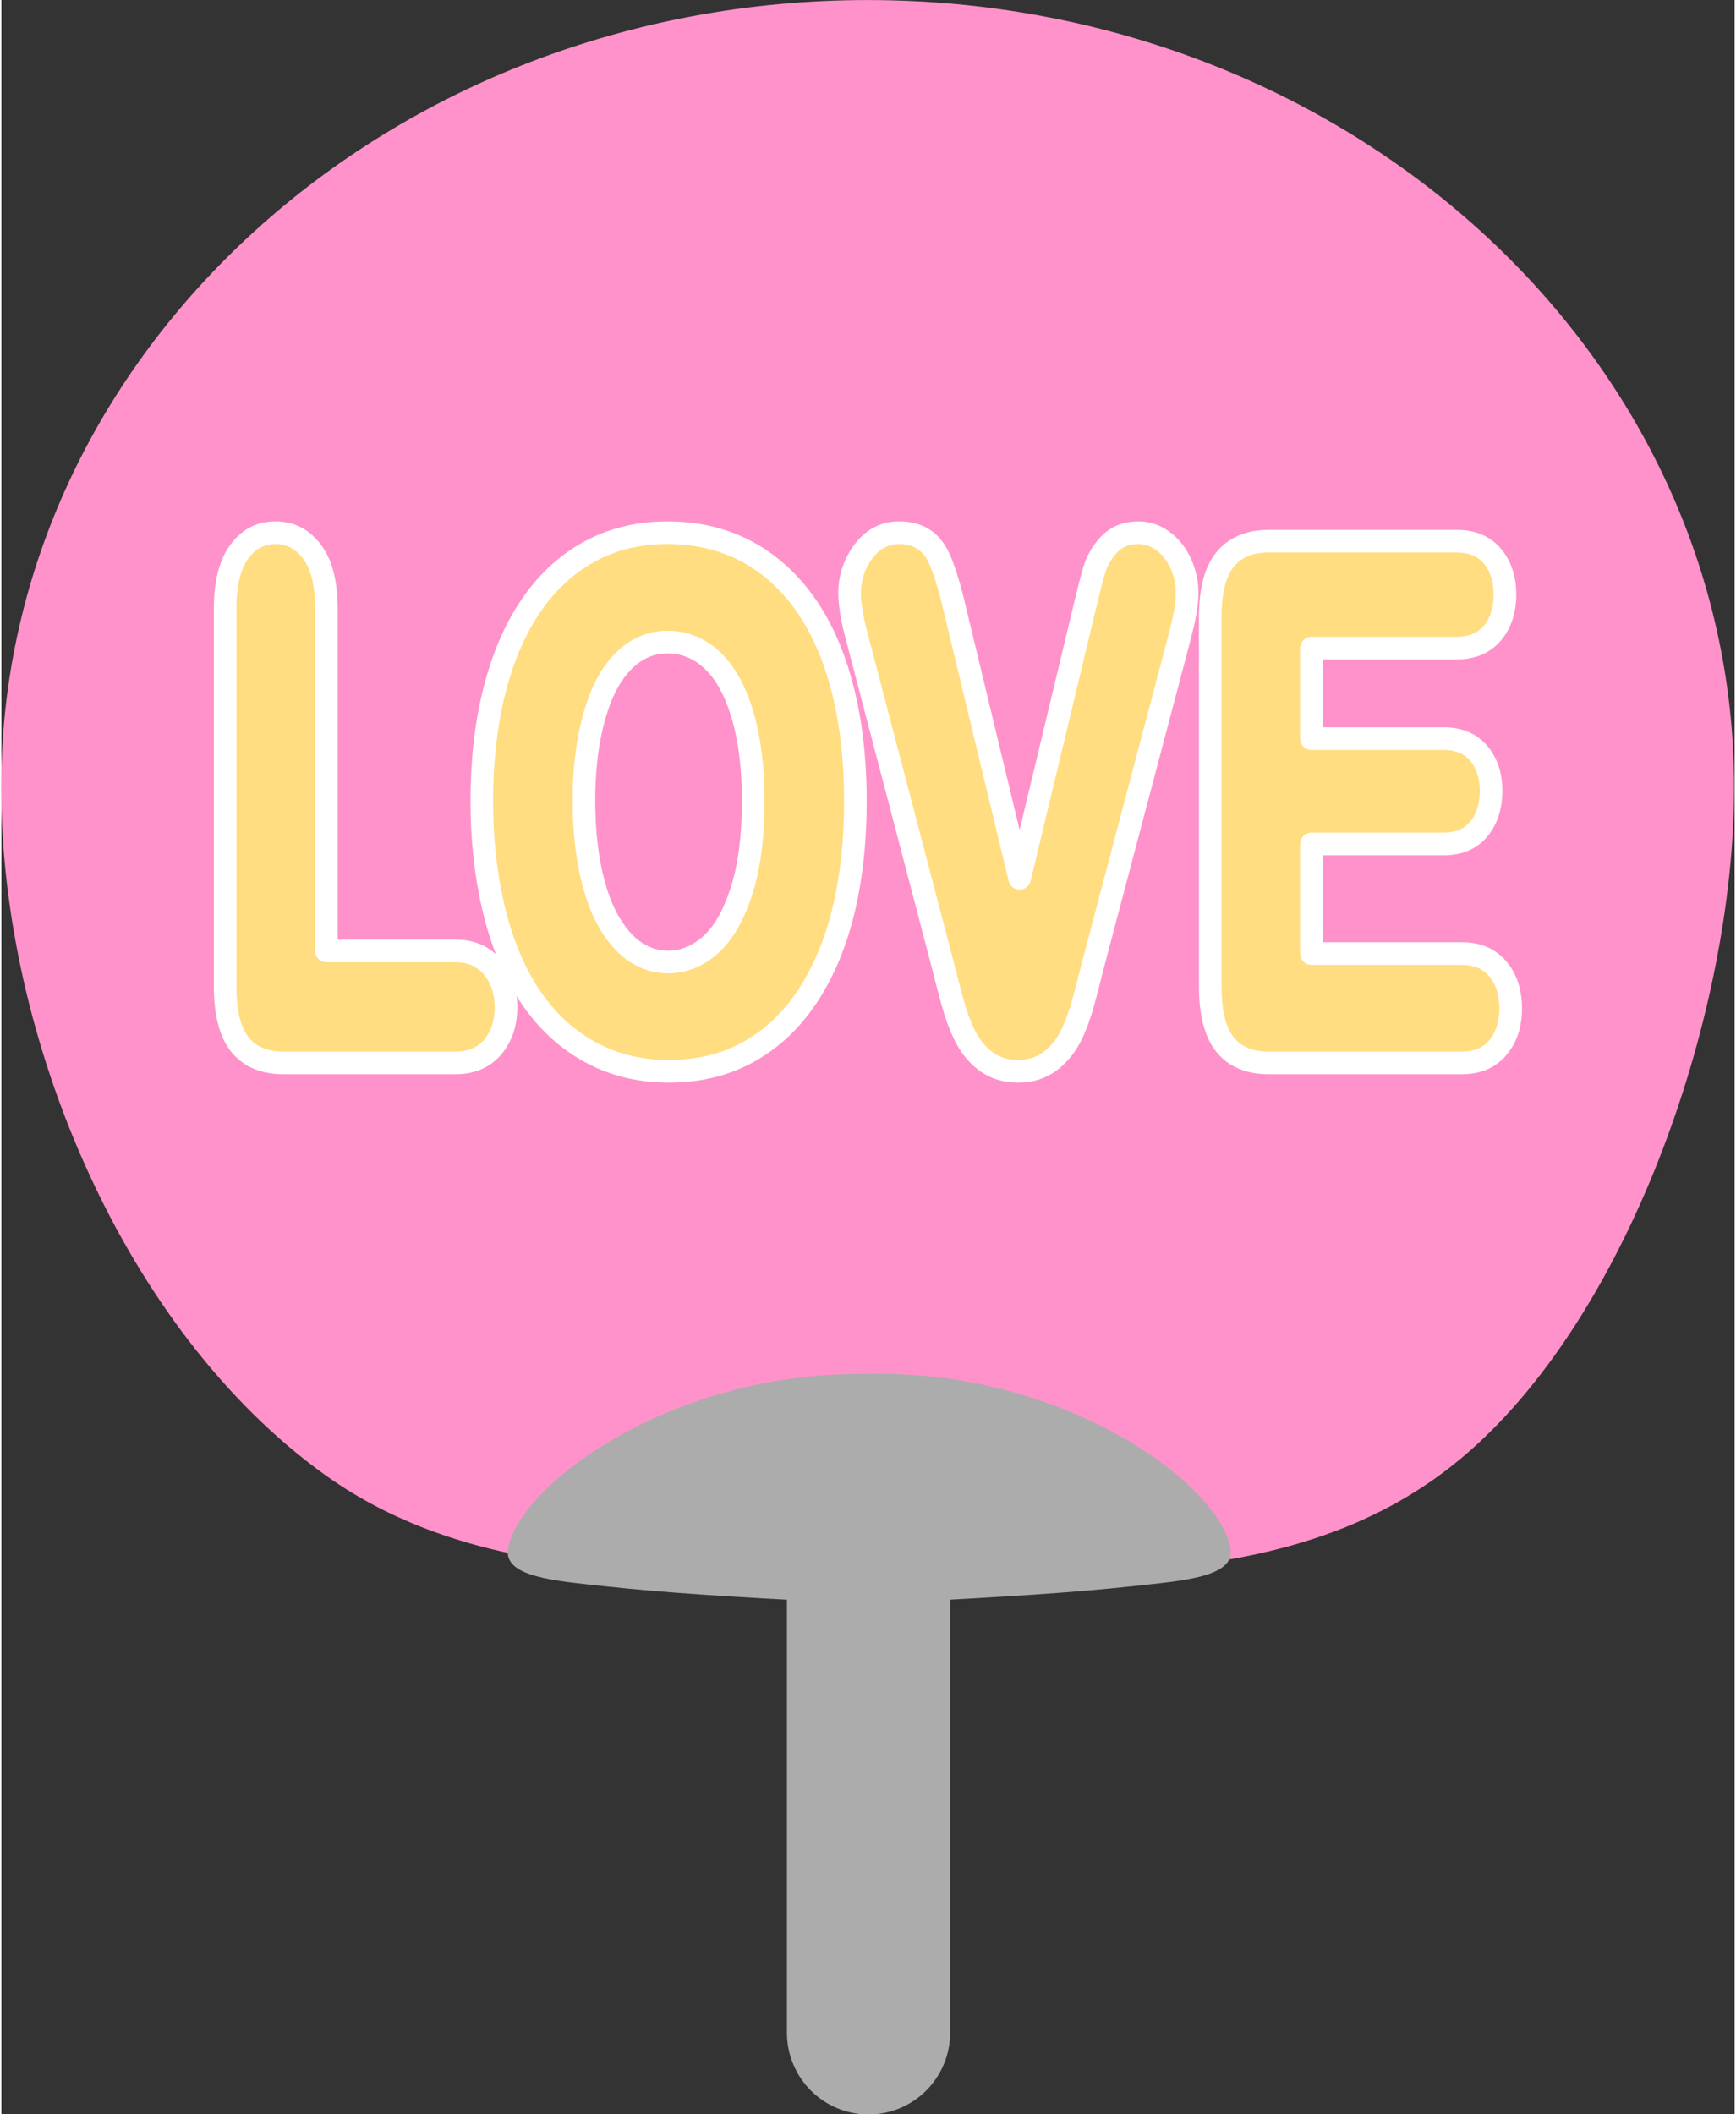 <?xml version="1.0" encoding="UTF-8" standalone="no"?><svg xmlns="http://www.w3.org/2000/svg" xmlns:xlink="http://www.w3.org/1999/xlink" clip-rule="evenodd" fill="#000000" fill-rule="evenodd" height="560" preserveAspectRatio="xMidYMid meet" stroke-linejoin="round" stroke-miterlimit="2" version="1" viewBox="70.2 30.6 459.6 560.4" width="460" zoomAndPan="magnify"><rect x="70.2" y="30.6" width="459.6" height="560.4" fill="#333333" stroke="none"/><path d="M0 0H600V600H0z" fill="none"/><g><g id="change1_1"><path d="M359.409,107.195C471.331,107.195 562.197,193.532 562.197,299.876C562.197,354.321 538.379,427.426 500.112,462.482C463.636,495.898 414.03,492.557 359.409,492.557C312.011,492.557 266.937,494.058 232.393,468.128C185.369,432.828 156.622,361.184 156.622,299.876C156.622,193.532 247.488,107.195 359.409,107.195Z" fill="#ff92ca" transform="matrix(1.133 0 0 1.083 -107.309 -85.48)"/></g><g><g id="change2_1"><path d="M325.873,395.846C362.346,396.927 387.196,423.34 387.196,436.342C387.196,442.192 377.769,442.399 368.914,442.992C358.19,443.709 345.859,443.902 326.424,443.918L325.873,395.846Z" fill="#acacac" transform="matrix(1.461 -.074 .173 1.26 -245.022 -79.894)"/></g><g id="change2_3"><path d="M325.873,395.846C362.346,396.927 387.196,423.34 387.196,436.342C387.196,442.192 377.769,442.399 368.914,442.992C358.19,443.709 345.859,443.902 326.424,443.918L325.873,395.846Z" fill="#acacac" transform="matrix(-1.461 -.074 -.173 1.26 845.711 -79.848)"/></g></g><g id="change2_2"><path d="M327.188,449.768L327.188,551.181C327.188,554.57 326.617,557.82 325.6,560.216C324.583,562.612 323.204,563.958 321.766,563.958C321.766,563.958 321.766,563.958 321.765,563.958C320.327,563.958 318.948,562.612 317.931,560.216C316.914,557.82 316.343,554.57 316.343,551.181L316.343,449.768L327.188,449.768Z" fill="#acacac" transform="matrix(3.99 0 0 1.693 -983.704 -363.742)"/></g><g><g id="change3_1"><path d="M249.745,250.302C249.745,250.302 249.745,344.231 249.745,344.231L299.278,344.231C305.702,344.231 310.558,345.908 313.993,349.03C317.105,351.859 318.769,355.391 318.769,359.674C318.769,364.068 317.077,367.595 313.985,370.321C310.608,373.298 305.765,374.934 299.278,374.934L233.379,374.934C225.169,374.934 219.419,372.869 215.822,369.229C212.721,366.092 210.855,361.072 210.855,354.068L210.855,250.302C210.855,243.777 212.561,238.92 215.497,235.657C219.191,231.553 224.144,229.62 230.162,229.62C236.221,229.62 241.207,231.531 244.96,235.555C247.979,238.793 249.745,243.681 249.745,250.302Z" fill="#ffdd80" transform="matrix(.69 0 0 .967 -15.95 -50.237)"/></g><g id="change4_1"><path d="M254.093,341.127L299.278,341.127C307.211,341.127 313.17,343.257 317.412,347.113C321.089,350.455 323.117,354.613 323.117,359.674C323.117,364.882 321.028,369.043 317.363,372.274C313.2,375.945 307.276,378.038 299.278,378.038L233.379,378.038C223.469,378.038 216.612,375.412 212.269,371.019C208.796,367.504 206.507,361.914 206.507,354.068L206.507,250.302C206.507,243.018 208.562,237.621 211.84,233.979C216.442,228.865 222.662,226.516 230.162,226.516C237.686,226.516 243.918,228.837 248.578,233.835C251.956,237.456 254.093,242.896 254.093,250.302L254.093,341.127ZM249.745,347.335C247.344,347.335 245.398,345.945 245.398,344.231C245.398,344.222 245.398,344.212 245.398,344.203L245.398,341.601L245.398,250.302C245.398,244.465 244.003,240.129 241.341,237.275C238.496,234.224 234.756,232.724 230.162,232.724C225.625,232.724 221.939,234.241 219.155,237.335C216.56,240.219 215.202,244.535 215.202,250.302L215.202,354.068C215.202,360.23 216.646,364.679 219.374,367.44C222.226,370.325 226.869,371.83 233.379,371.83L299.278,371.83C304.255,371.83 308.016,370.651 310.606,368.367C313.126,366.147 314.422,363.254 314.422,359.674C314.422,356.168 313.121,353.263 310.574,350.947C307.946,348.558 304.193,347.335 299.278,347.335L249.745,347.335Z" fill="#ffffff" transform="matrix(.69 0 0 .967 -15.95 -50.237)"/></g><g id="change3_2"><path d="M380.802,229.62C396.177,229.62 409.359,232.779 420.385,239.016C431.193,245.131 439.447,253.788 445,265.059C450.34,275.897 453.049,288.622 453.049,303.242C453.049,314.008 451.579,323.791 448.666,332.594C445.682,341.609 441.182,349.417 435.215,356.033C429.035,362.884 421.42,368.107 412.419,371.734C403.376,375.378 393.028,377.232 381.353,377.232C369.74,377.232 359.351,375.332 350.169,371.585C341.044,367.861 333.412,362.624 327.307,355.847C321.405,349.297 316.915,341.426 313.9,332.216C310.955,323.225 309.474,313.506 309.474,303.058C309.474,292.344 311.024,282.518 314.099,273.579C317.247,264.426 321.839,256.646 327.811,250.22C333.992,243.568 341.539,238.496 350.408,234.968C359.326,231.421 369.451,229.62 380.802,229.62ZM413.791,303.058C413.791,293.672 412.31,285.536 409.279,278.657C406.464,272.271 402.558,267.394 397.335,264.119C392.531,261.107 387.025,259.588 380.802,259.588C376.452,259.588 372.432,260.406 368.743,262.043C364.835,263.777 361.509,266.326 358.688,269.639C355.626,273.235 353.254,277.839 351.484,283.429C349.64,289.254 348.732,295.798 348.732,303.058C348.732,310.385 349.642,317.01 351.488,322.93C353.257,328.602 355.714,333.316 358.943,337.05C361.936,340.512 365.321,343.135 369.198,344.853C372.834,346.463 376.826,347.264 381.169,347.264C386.814,347.264 391.978,345.811 396.707,342.988C401.87,339.907 405.85,335.093 408.905,328.659C412.195,321.728 413.791,313.192 413.791,303.058Z" fill="#ffdd80" transform="matrix(.69 0 0 .967 -15.95 -50.237)"/></g><g id="change4_2"><path d="M380.802,226.516C397.231,226.516 411.303,229.918 423.085,236.584C434.485,243.034 443.244,252.14 449.101,264.029C454.585,275.16 457.397,288.226 457.397,303.242C457.397,314.27 455.881,324.29 452.897,333.307C449.79,342.697 445.084,350.823 438.87,357.713C432.283,365.016 424.15,370.571 414.556,374.437C404.889,378.333 393.834,380.335 381.353,380.335C368.934,380.335 357.831,378.287 348.011,374.28C338.293,370.314 330.153,364.744 323.65,357.526C317.504,350.705 312.807,342.514 309.666,332.923C306.651,323.713 305.126,313.759 305.126,303.058C305.126,292.075 306.724,282.003 309.877,272.839C313.157,263.301 317.965,255.201 324.188,248.504C330.778,241.413 338.838,236.017 348.292,232.257C357.833,228.462 368.659,226.516 380.802,226.516ZM380.802,232.724C370.244,232.724 360.819,234.38 352.524,237.68C344.241,240.974 337.207,245.723 331.434,251.936C325.713,258.092 321.337,265.552 318.321,274.319C315.323,283.034 313.821,292.613 313.821,303.058C313.821,313.253 315.26,322.736 318.133,331.51C321.024,340.338 325.306,347.889 330.963,354.168C336.671,360.504 343.795,365.409 352.326,368.89C360.872,372.378 370.546,374.128 381.353,374.128C392.222,374.128 401.863,372.424 410.282,369.031C418.69,365.643 425.787,360.753 431.559,354.352C437.279,348.011 441.575,340.521 444.435,331.88C447.277,323.291 448.702,313.746 448.702,303.242C448.702,289.017 446.094,276.634 440.899,266.089C435.651,255.436 427.9,247.229 417.684,241.449C407.414,235.639 395.123,232.724 380.802,232.724ZM418.138,303.058C418.138,313.588 416.441,322.454 413.022,329.655C409.662,336.732 405.174,341.98 399.495,345.37C393.924,348.695 387.819,350.368 381.169,350.368C375.994,350.368 371.239,349.409 366.906,347.49C362.513,345.544 358.634,342.602 355.243,338.681C351.794,334.691 349.135,329.664 347.245,323.605C345.336,317.483 344.384,310.634 344.384,303.058C344.384,295.545 345.335,288.773 347.244,282.744C349.134,276.774 351.703,271.867 354.973,268.027C358.183,264.257 362.001,261.38 366.448,259.407C370.84,257.458 375.624,256.484 380.802,256.484C388.102,256.484 394.568,258.254 400.204,261.787C405.944,265.386 410.333,270.707 413.426,277.726C416.573,284.868 418.138,293.313 418.138,303.058ZM409.443,303.058C409.443,294.032 408.047,286.205 405.132,279.589C402.596,273.835 399.172,269.402 394.466,266.452C390.494,263.961 385.948,262.691 380.802,262.691C377.28,262.691 374.025,263.354 371.037,264.679C367.668,266.174 364.835,268.395 362.402,271.252C359.549,274.603 357.374,278.903 355.725,284.113C353.945,289.735 353.079,296.051 353.079,303.058C353.079,310.136 353.948,316.536 355.732,322.255C357.38,327.539 359.634,331.941 362.642,335.42C365.237,338.421 368.128,340.726 371.49,342.215C374.43,343.517 377.658,344.16 381.169,344.16C385.809,344.16 390.032,342.927 393.918,340.607C398.565,337.833 402.038,333.453 404.787,327.662C407.949,321.003 409.443,312.796 409.443,303.058Z" fill="#ffffff" transform="matrix(.69 0 0 .967 -15.95 -50.237)"/></g><g id="change3_3"><path d="M491.311,250.728L516.173,324.338L541.153,250.074C542.785,245.179 544.013,241.775 544.829,239.86C545.865,237.431 547.573,235.238 549.963,233.286C552.879,230.905 556.808,229.62 561.863,229.62C565.503,229.62 568.903,230.483 572.015,232.303C574.702,233.873 576.847,235.942 578.376,238.546C579.82,241.004 580.527,243.485 580.527,245.982C580.527,247.542 580.321,249.226 579.896,251.034C579.499,252.72 579.003,254.373 578.408,255.993C577.863,257.476 577.318,259.004 576.774,260.578C576.766,260.6 576.758,260.622 576.75,260.643C576.75,260.643 544.134,348.66 544.134,348.66C542.962,352.053 541.789,355.277 540.616,358.332C539.352,361.626 537.879,364.518 536.216,367.013C534.292,369.9 531.713,372.256 528.518,374.103C524.974,376.153 520.665,377.232 515.541,377.232C510.435,377.232 506.142,376.176 502.61,374.176C499.403,372.359 496.785,369.979 494.814,367.004C493.122,364.449 491.638,361.548 490.378,358.297C489.203,355.268 488.029,352.054 486.854,348.655L454.788,261.37C454.781,261.351 454.775,261.332 454.768,261.313C454.227,259.751 453.671,258.219 453.101,256.716C452.468,255.052 451.933,253.255 451.501,251.324C451.045,249.289 450.83,247.569 450.83,246.166C450.83,242.176 452.432,238.538 455.64,235.252C459.387,231.413 464.195,229.62 469.862,229.62C477.002,229.62 482.002,231.862 484.961,236.23C487.013,239.26 489.161,244.086 491.311,250.728Z" fill="#ffdd80" transform="matrix(.69 0 0 .967 -15.95 -50.237)"/></g><g id="change4_3"><path d="M548.347,349.428C547.168,352.839 545.988,356.081 544.809,359.153C543.47,362.642 541.904,365.704 540.141,368.347C537.923,371.675 534.938,374.385 531.255,376.515C526.96,378.999 521.751,380.335 515.541,380.335C509.363,380.335 504.182,379.027 499.908,376.607C496.203,374.509 493.161,371.769 490.884,368.331C489.094,365.63 487.521,362.563 486.188,359.125C485.006,356.076 483.823,352.842 482.641,349.422L450.583,262.158C450.571,262.124 450.559,262.091 450.547,262.058C450.015,260.519 449.467,259.009 448.905,257.529C448.234,255.765 447.666,253.86 447.208,251.814C446.708,249.586 446.483,247.703 446.483,246.166C446.483,241.528 448.344,237.297 452.073,233.477C456.748,228.689 462.793,226.516 469.862,226.516C478.864,226.516 485.144,229.371 488.875,234.879C491.019,238.044 493.296,243.077 495.542,250.014L516.164,311.072L536.925,249.352C538.585,244.37 539.839,240.906 540.67,238.957C541.885,236.106 543.886,233.533 546.69,231.243C550.414,228.201 555.407,226.516 561.863,226.516C566.486,226.516 570.816,227.59 574.77,229.901C577.978,231.777 580.559,234.236 582.385,237.346C584.062,240.201 584.875,243.082 584.875,245.982C584.875,247.701 584.652,249.556 584.183,251.548C583.765,253.327 583.241,255.071 582.613,256.781C582.073,258.25 581.534,259.764 580.994,261.323C580.981,261.361 580.967,261.399 580.953,261.437L549.251,346.989L548.347,349.428ZM487.076,251.427C485.023,245.087 483.006,240.474 481.047,237.582C478.86,234.353 475.139,232.724 469.862,232.724C465.596,232.724 462.028,234.137 459.206,237.027C456.52,239.779 455.178,242.825 455.178,246.166C455.178,247.436 455.381,248.992 455.794,250.833C456.2,252.649 456.702,254.339 457.296,255.904C457.876,257.428 458.44,258.983 458.989,260.568C458.99,260.573 458.992,260.578 458.994,260.583L491.059,347.868C491.065,347.883 491.07,347.897 491.075,347.912C492.239,351.281 493.404,354.466 494.568,357.469C495.756,360.533 497.149,363.269 498.744,365.677C500.409,368.19 502.603,370.21 505.312,371.744C508.102,373.324 511.507,374.128 515.541,374.128C519.579,374.128 522.989,373.306 525.782,371.691C528.488,370.126 530.66,368.124 532.29,365.679C533.855,363.332 535.234,360.61 536.423,357.512C537.587,354.481 538.75,351.283 539.914,347.916L544.134,351.764L539.941,347.84L540.845,345.401L572.547,259.85C572.549,259.844 572.551,259.839 572.553,259.833C573.103,258.245 573.653,256.703 574.202,255.206C574.765,253.675 575.233,252.113 575.608,250.519C575.99,248.896 576.18,247.383 576.18,245.982C576.18,243.887 575.578,241.808 574.367,239.746C573.134,237.647 571.426,235.97 569.261,234.704C566.989,233.376 564.519,232.724 561.863,232.724C558.21,232.724 555.343,233.608 553.236,235.329C551.26,236.943 549.845,238.755 548.988,240.764C548.187,242.644 546.984,245.986 545.382,250.793L545.38,250.799L520.4,325.063C519.931,326.458 518.184,327.442 516.175,327.442C514.166,327.443 512.417,326.461 511.946,325.066L487.085,251.455C487.082,251.446 487.079,251.436 487.076,251.427Z" fill="#ffffff" transform="matrix(.69 0 0 .967 -15.95 -50.237)"/></g><g id="change3_4"><path d="M684.011,261.242L628.32,261.242L628.32,286.052L679.14,286.052C685.393,286.052 689.95,287.636 693.03,290.44C695.801,292.963 697.344,296.257 697.344,300.393C697.344,304.482 695.855,307.786 693.156,310.362C690.108,313.272 685.514,314.917 679.14,314.917L628.32,314.917L628.32,344.966L686.125,344.966C692.478,344.966 697.17,346.597 700.392,349.547C703.274,352.184 704.881,355.659 704.881,360.042C704.881,364.285 703.289,367.701 700.392,370.353C697.17,373.303 692.478,374.934 686.125,374.934L611.954,374.934C603.744,374.934 597.993,372.869 594.396,369.229C591.296,366.092 589.43,361.072 589.43,354.068L589.43,252.784C589.43,248.323 590.152,244.687 591.476,241.865C593.12,238.361 595.813,235.871 599.317,234.27C602.622,232.761 606.813,231.918 611.954,231.918L684.011,231.918C690.462,231.918 695.139,233.54 698.274,236.402C701.108,238.989 702.675,242.345 702.675,246.534C702.675,250.793 701.1,254.177 698.274,256.757C695.139,259.619 690.462,261.242 684.011,261.242Z" fill="#ffdd80" transform="matrix(.69 0 0 .967 -15.95 -50.237)"/></g><g id="change4_4"><path d="M684.011,264.346L632.668,264.346C632.668,264.346 632.668,282.948 632.668,282.948L679.14,282.948C686.958,282.948 692.6,285.018 696.451,288.525C699.76,291.538 701.692,295.453 701.692,300.393C701.692,305.252 699.845,309.16 696.638,312.221C692.819,315.867 687.125,318.021 679.14,318.021L632.668,318.021L632.668,341.862L686.125,341.862C694.027,341.862 699.813,343.969 703.821,347.638C707.232,350.761 709.228,354.853 709.228,360.042C709.228,365.078 707.259,369.115 703.821,372.262C699.813,375.931 694.027,378.038 686.125,378.038L611.954,378.038C602.043,378.038 595.186,375.412 590.844,371.019C587.37,367.504 585.082,361.914 585.082,354.068L585.082,252.784C585.082,247.919 585.91,243.957 587.354,240.879C589.357,236.608 592.703,233.607 596.974,231.656C600.897,229.864 605.853,228.814 611.954,228.814L684.011,228.814C692.038,228.814 697.798,230.929 701.699,234.49C705.072,237.57 707.022,241.547 707.022,246.534C707.022,251.598 705.058,255.602 701.699,258.669C697.798,262.231 692.038,264.346 684.011,264.346ZM684.011,258.138C688.886,258.138 692.48,257.009 694.849,254.846C697.141,252.753 698.327,249.988 698.327,246.534C698.327,243.143 697.143,240.408 694.849,238.314C692.48,236.151 688.886,235.021 684.011,235.021L611.954,235.021C607.774,235.021 604.348,235.657 601.66,236.885C598.923,238.135 596.883,240.113 595.599,242.85C594.394,245.417 593.777,248.727 593.777,252.784L593.777,354.068C593.777,360.23 595.22,364.679 597.949,367.44C600.801,370.325 605.444,371.83 611.954,371.83L686.125,371.83C690.93,371.83 694.527,370.675 696.964,368.444C699.32,366.288 700.533,363.492 700.533,360.042C700.533,356.465 699.316,353.608 696.964,351.455C694.527,349.225 690.93,348.07 686.125,348.07L628.32,348.07C625.919,348.07 623.973,346.68 623.973,344.966L623.973,314.917C623.973,313.203 625.919,311.813 628.32,311.813L679.14,311.813C683.904,311.813 687.396,310.678 689.675,308.503C691.866,306.411 692.997,303.713 692.997,300.393C692.997,297.061 691.841,294.388 689.609,292.356C687.299,290.253 683.828,289.156 679.14,289.156L628.32,289.156C625.919,289.156 623.973,287.766 623.973,286.052L623.973,261.242C623.973,259.528 625.919,258.138 628.32,258.138L684.011,258.138Z" fill="#ffffff" transform="matrix(.69 0 0 .967 -15.95 -50.237)"/></g></g></g></svg>